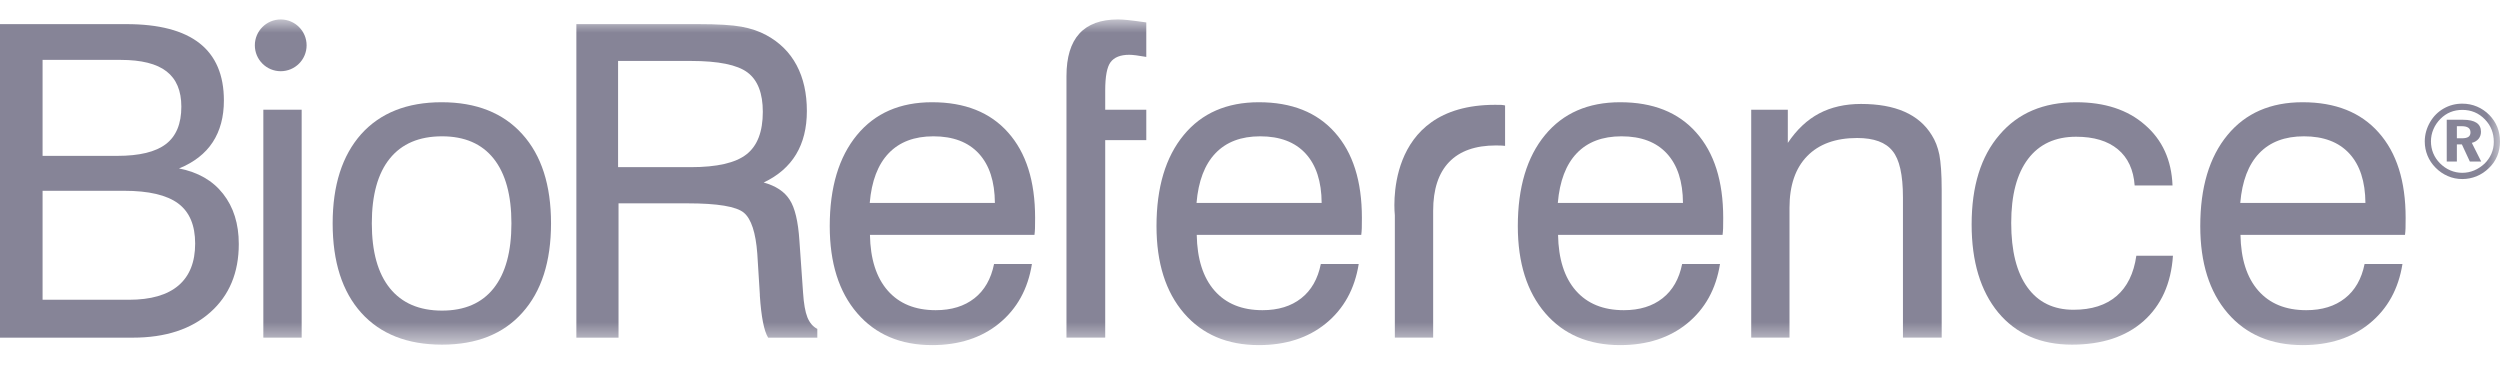<?xml version="1.0" encoding="UTF-8"?>
<svg width="95px" height="14px" viewBox="0 0 95 14" version="1.1" xmlns="http://www.w3.org/2000/svg" xmlns:xlink="http://www.w3.org/1999/xlink">
    <title>logo-bioreference</title>
    <defs>
        <polygon id="path-1" points="0 12.375 95 12.375 95 0 0 0"></polygon>
        <polygon id="path-3" points="0 12.375 95 12.375 95 0 0 0"></polygon>
        <polygon id="path-5" points="0 12.375 95 12.375 95 0 0 0"></polygon>
        <polygon id="path-7" points="0 12.375 95 12.375 95 0 0 0"></polygon>
        <polygon id="path-9" points="0 12.375 95 12.375 95 0 0 0"></polygon>
        <polygon id="path-11" points="0 12.375 95 12.375 95 0 0 0"></polygon>
        <polygon id="path-13" points="0 12.375 95 12.375 95 0 0 0"></polygon>
        <polygon id="path-15" points="0 12.375 95 12.375 95 0 0 0"></polygon>
        <polygon id="path-17" points="0 12.375 95 12.375 95 0 0 0"></polygon>
        <polygon id="path-19" points="0 12.375 95 12.375 95 0 0 0"></polygon>
        <polygon id="path-21" points="0 12.375 95 12.375 95 0 0 0"></polygon>
        <polygon id="path-23" points="0 12.375 95 12.375 95 0 0 0"></polygon>
        <polygon id="path-25" points="0 12.375 95 12.375 95 0 0 0"></polygon>
    </defs>
    <g id="Page-1" stroke="none" stroke-width="1" fill="none" fill-rule="evenodd">
        <g id="logo-bioreference" transform="translate(0, 0.739)">
            <path d="M1.618,10.652 L4.901,10.652 C5.731,10.652 6.358,10.471 6.782,10.11 C7.205,9.749 7.416,9.218 7.416,8.517 C7.416,7.821 7.201,7.313 6.77,6.992 C6.338,6.672 5.653,6.511 4.715,6.511 L1.618,6.511 L1.618,10.652 Z M1.618,5.184 L4.456,5.184 C5.298,5.184 5.913,5.035 6.304,4.736 C6.695,4.437 6.891,3.963 6.891,3.316 C6.891,2.712 6.704,2.265 6.329,1.974 C5.954,1.682 5.373,1.537 4.586,1.537 L1.618,1.537 L1.618,5.184 Z M0,12.092 L0,0.178 L4.804,0.178 C7.274,0.178 8.508,1.146 8.508,3.081 C8.508,3.702 8.367,4.229 8.084,4.663 C7.801,5.097 7.373,5.43 6.802,5.662 C7.524,5.802 8.082,6.123 8.476,6.624 C8.875,7.131 9.074,7.767 9.074,8.533 C9.074,9.622 8.713,10.488 7.991,11.129 C7.268,11.771 6.287,12.092 5.047,12.092 L0,12.092 Z" id="Fill-1" fill="#868497" fill-rule="nonzero"></path>
            <g id="Fill-3-Clipped">
                <mask id="mask-2" fill="white">
                    <use xlink:href="#path-1"></use>
                </mask>
                <g id="path-1"></g>
                <polygon id="Fill-3" fill="#868497" fill-rule="nonzero" mask="url(#mask-2)" points="10.007 12.091 11.463 12.091 11.463 3.43 10.007 3.43"></polygon>
            </g>
            <g id="Fill-5-Clipped">
                <mask id="mask-4" fill="white">
                    <use xlink:href="#path-3"></use>
                </mask>
                <g id="path-1"></g>
                <path d="M14.129,7.748 C14.129,8.827 14.358,9.649 14.816,10.215 C15.274,10.781 15.935,11.064 16.798,11.064 C17.655,11.064 18.309,10.781 18.759,10.215 C19.209,9.649 19.434,8.827 19.434,7.748 C19.434,6.675 19.209,5.856 18.759,5.289 C18.309,4.724 17.655,4.441 16.798,4.441 C15.93,4.441 15.268,4.722 14.812,5.286 C14.357,5.849 14.129,6.67 14.129,7.748 M12.641,7.748 C12.641,6.303 13.002,5.174 13.724,4.359 C14.452,3.551 15.471,3.146 16.782,3.146 C18.097,3.146 19.119,3.551 19.847,4.359 C20.575,5.163 20.939,6.293 20.939,7.748 C20.939,9.204 20.575,10.337 19.847,11.145 C19.124,11.954 18.108,12.358 16.798,12.358 C15.482,12.358 14.461,11.957 13.733,11.153 C13.004,10.345 12.641,9.21 12.641,7.748" id="Fill-5" fill="#868497" fill-rule="nonzero" mask="url(#mask-4)"></path>
            </g>
            <g id="Fill-6-Clipped">
                <mask id="mask-6" fill="white">
                    <use xlink:href="#path-5"></use>
                </mask>
                <g id="path-1"></g>
                <path d="M23.487,1.577 L23.487,5.613 L26.253,5.613 C27.246,5.613 27.949,5.452 28.364,5.128 C28.78,4.805 28.987,4.265 28.987,3.51 C28.987,2.804 28.793,2.305 28.405,2.014 C28.017,1.723 27.299,1.577 26.253,1.577 L23.487,1.577 Z M21.902,0.178 L26.52,0.178 C27.269,0.178 27.819,0.211 28.17,0.275 C28.531,0.34 28.85,0.448 29.125,0.599 C29.631,0.874 30.014,1.255 30.273,1.743 C30.532,2.231 30.661,2.809 30.661,3.478 C30.661,4.772 30.114,5.678 29.02,6.196 C29.483,6.325 29.812,6.543 30.006,6.85 C30.206,7.153 30.33,7.673 30.378,8.411 L30.516,10.377 C30.543,10.797 30.598,11.112 30.681,11.319 C30.765,11.527 30.89,11.674 31.058,11.76 L31.058,12.092 L29.189,12.092 C29.033,11.838 28.928,11.307 28.874,10.498 L28.874,10.45 L28.777,8.897 C28.717,8.099 28.548,7.581 28.267,7.344 C27.981,7.107 27.267,6.988 26.124,6.988 L23.504,6.988 L23.504,12.092 L21.902,12.092 L21.902,0.178 Z" id="Fill-6" fill="#868497" fill-rule="nonzero" mask="url(#mask-6)"></path>
            </g>
            <g id="Fill-7-Clipped">
                <mask id="mask-8" fill="white">
                    <use xlink:href="#path-7"></use>
                </mask>
                <g id="path-1"></g>
                <path d="M37.806,6.972 C37.8,6.158 37.597,5.532 37.195,5.096 C36.793,4.659 36.218,4.441 35.468,4.441 C34.746,4.441 34.18,4.655 33.77,5.084 C33.36,5.512 33.12,6.141 33.05,6.972 L37.806,6.972 Z M39.213,9.293 C39.062,10.242 38.647,10.994 37.967,11.55 C37.294,12.1 36.444,12.375 35.42,12.375 C34.217,12.375 33.268,11.97 32.573,11.161 C31.877,10.353 31.53,9.25 31.53,7.854 C31.53,6.382 31.875,5.228 32.565,4.392 C33.25,3.561 34.201,3.146 35.42,3.146 C36.665,3.146 37.628,3.529 38.307,4.295 C38.992,5.061 39.334,6.141 39.334,7.538 C39.334,7.716 39.333,7.848 39.33,7.935 C39.327,8.021 39.321,8.104 39.31,8.185 L33.058,8.185 C33.074,9.102 33.299,9.808 33.734,10.304 C34.168,10.8 34.776,11.048 35.557,11.048 C36.156,11.048 36.646,10.897 37.029,10.595 C37.412,10.294 37.66,9.859 37.774,9.293 L39.213,9.293 Z" id="Fill-7" fill="#868497" fill-rule="nonzero" mask="url(#mask-8)"></path>
            </g>
            <g id="Fill-8-Clipped">
                <mask id="mask-10" fill="white">
                    <use xlink:href="#path-9"></use>
                </mask>
                <g id="path-1"></g>
                <path d="M40.526,12.091 L40.526,2.152 C40.526,0.718 41.178,0 42.483,0 C42.586,0 42.715,0.008 42.871,0.024 C43.028,0.041 43.257,0.07 43.559,0.113 L43.559,1.424 C43.257,1.37 43.041,1.343 42.912,1.343 C42.578,1.343 42.34,1.437 42.2,1.626 C42.065,1.809 41.998,2.168 41.998,2.702 L41.998,3.43 L43.559,3.43 L43.559,4.586 L41.998,4.586 L41.998,12.091 L40.526,12.091 Z" id="Fill-8" fill="#868497" fill-rule="nonzero" mask="url(#mask-10)"></path>
            </g>
            <g id="Fill-9-Clipped">
                <mask id="mask-12" fill="white">
                    <use xlink:href="#path-11"></use>
                </mask>
                <g id="path-1"></g>
                <path d="M50.223,6.972 C50.218,6.158 50.014,5.532 49.613,5.096 C49.211,4.659 48.636,4.441 47.886,4.441 C47.163,4.441 46.597,4.655 46.188,5.084 C45.778,5.512 45.538,6.141 45.468,6.972 L50.223,6.972 Z M51.631,9.293 C51.48,10.242 51.064,10.994 50.385,11.55 C49.711,12.1 48.862,12.375 47.838,12.375 C46.635,12.375 45.686,11.97 44.99,11.161 C44.295,10.353 43.947,9.25 43.947,7.854 C43.947,6.382 44.292,5.228 44.982,4.392 C45.667,3.561 46.619,3.146 47.838,3.146 C49.083,3.146 50.045,3.529 50.725,4.295 C51.41,5.061 51.752,6.141 51.752,7.538 C51.752,7.716 51.751,7.848 51.748,7.935 C51.745,8.021 51.738,8.104 51.728,8.185 L45.476,8.185 C45.492,9.102 45.717,9.808 46.151,10.304 C46.585,10.8 47.193,11.048 47.975,11.048 C48.573,11.048 49.064,10.897 49.447,10.595 C49.83,10.294 50.078,9.859 50.191,9.293 L51.631,9.293 Z" id="Fill-9" fill="#868497" fill-rule="nonzero" mask="url(#mask-12)"></path>
            </g>
            <g id="Fill-10-Clipped">
                <mask id="mask-14" fill="white">
                    <use xlink:href="#path-13"></use>
                </mask>
                <g id="path-1"></g>
                <path d="M53.004,12.091 L53.004,7.441 C53.004,7.441 52.509,3.244 56.813,3.244 C56.921,3.244 56.999,3.244 57.048,3.247 C57.096,3.25 57.145,3.257 57.193,3.268 L57.193,4.804 C57.156,4.799 57.112,4.795 57.064,4.793 C57.015,4.79 56.943,4.788 56.846,4.788 C56.064,4.788 55.471,4.998 55.066,5.419 C54.662,5.84 54.46,6.457 54.46,7.271 L54.46,12.091 L53.004,12.091 Z" id="Fill-10" fill="#868497" fill-rule="nonzero" mask="url(#mask-14)"></path>
            </g>
            <g id="Fill-11-Clipped">
                <mask id="mask-16" fill="white">
                    <use xlink:href="#path-15"></use>
                </mask>
                <g id="path-1"></g>
                <path d="M63.953,6.972 C63.948,6.158 63.744,5.532 63.342,5.096 C62.941,4.659 62.365,4.441 61.616,4.441 C60.893,4.441 60.327,4.655 59.917,5.084 C59.508,5.512 59.267,6.141 59.197,6.972 L63.953,6.972 Z M65.36,9.293 C65.21,10.242 64.794,10.994 64.115,11.55 C63.441,12.1 62.592,12.375 61.567,12.375 C60.364,12.375 59.416,11.97 58.72,11.161 C58.025,10.353 57.677,9.25 57.677,7.854 C57.677,6.382 58.022,5.228 58.712,4.392 C59.397,3.561 60.349,3.146 61.567,3.146 C62.813,3.146 63.775,3.529 64.454,4.295 C65.139,5.061 65.482,6.141 65.482,7.538 C65.482,7.716 65.481,7.848 65.478,7.935 C65.475,8.021 65.468,8.104 65.458,8.185 L59.206,8.185 C59.222,9.102 59.447,9.808 59.881,10.304 C60.315,10.8 60.923,11.048 61.705,11.048 C62.303,11.048 62.794,10.897 63.177,10.595 C63.56,10.294 63.808,9.859 63.921,9.293 L65.36,9.293 Z" id="Fill-11" fill="#868497" fill-rule="nonzero" mask="url(#mask-16)"></path>
            </g>
            <g id="Fill-12-Clipped">
                <mask id="mask-18" fill="white">
                    <use xlink:href="#path-17"></use>
                </mask>
                <g id="path-1"></g>
                <path d="M72.312,12.091 L72.312,6.762 C72.312,5.904 72.18,5.317 71.916,4.998 C71.657,4.67 71.21,4.505 70.573,4.505 C69.754,4.505 69.12,4.735 68.673,5.193 C68.225,5.651 68.001,6.306 68.001,7.158 L68.001,12.091 L66.546,12.091 L66.546,3.43 L67.937,3.43 L67.937,4.691 C68.277,4.185 68.674,3.811 69.13,3.571 C69.585,3.331 70.115,3.211 70.719,3.211 C72.024,3.211 72.919,3.604 73.404,4.392 C73.539,4.602 73.636,4.85 73.695,5.136 C73.722,5.276 73.744,5.458 73.76,5.682 C73.776,5.906 73.784,6.171 73.784,6.478 L73.784,6.891 L73.784,12.091 L72.312,12.091 Z" id="Fill-12" fill="#868497" fill-rule="nonzero" mask="url(#mask-18)"></path>
            </g>
            <g id="Fill-13-Clipped">
                <mask id="mask-20" fill="white">
                    <use xlink:href="#path-19"></use>
                </mask>
                <g id="path-1"></g>
                <path d="M81.117,6.309 C81.074,5.71 80.861,5.252 80.478,4.934 C80.095,4.616 79.567,4.457 78.892,4.457 C78.1,4.457 77.491,4.739 77.065,5.302 C76.639,5.865 76.426,6.675 76.426,7.732 C76.426,8.795 76.63,9.61 77.041,10.179 C77.45,10.748 78.035,11.032 78.795,11.032 C79.48,11.032 80.025,10.858 80.429,10.511 C80.834,10.163 81.085,9.652 81.181,8.978 L82.572,8.978 C82.502,10.034 82.128,10.865 81.448,11.469 C80.774,12.062 79.868,12.358 78.731,12.358 C77.545,12.358 76.612,11.951 75.933,11.137 C75.259,10.318 74.922,9.201 74.922,7.789 C74.922,6.338 75.274,5.203 75.981,4.384 C76.682,3.559 77.652,3.146 78.892,3.146 C79.982,3.146 80.852,3.432 81.505,4.004 C82.168,4.575 82.519,5.343 82.556,6.309 L81.117,6.309 Z" id="Fill-13" fill="#868497" fill-rule="nonzero" mask="url(#mask-20)"></path>
            </g>
            <g id="Fill-14-Clipped">
                <mask id="mask-22" fill="white">
                    <use xlink:href="#path-21"></use>
                </mask>
                <g id="path-1"></g>
                <path d="M89.886,6.972 C89.88,6.158 89.677,5.532 89.275,5.096 C88.873,4.659 88.298,4.441 87.548,4.441 C86.826,4.441 86.26,4.655 85.85,5.084 C85.44,5.512 85.2,6.141 85.13,6.972 L89.886,6.972 Z M91.293,9.293 C91.142,10.242 90.727,10.994 90.047,11.55 C89.374,12.1 88.524,12.375 87.5,12.375 C86.297,12.375 85.348,11.97 84.653,11.161 C83.957,10.353 83.61,9.25 83.61,7.854 C83.61,6.382 83.954,5.228 84.645,4.392 C85.33,3.561 86.281,3.146 87.5,3.146 C88.745,3.146 89.708,3.529 90.387,4.295 C91.072,5.061 91.414,6.141 91.414,7.538 C91.414,7.716 91.413,7.848 91.41,7.935 C91.407,8.021 91.401,8.104 91.39,8.185 L85.138,8.185 C85.154,9.102 85.379,9.808 85.814,10.304 C86.248,10.8 86.856,11.048 87.637,11.048 C88.236,11.048 88.726,10.897 89.109,10.595 C89.492,10.294 89.74,9.859 89.854,9.293 L91.293,9.293 Z" id="Fill-14" fill="#868497" fill-rule="nonzero" mask="url(#mask-22)"></path>
            </g>
            <g id="Fill-15-Clipped">
                <mask id="mask-24" fill="white">
                    <use xlink:href="#path-23"></use>
                </mask>
                <g id="path-1"></g>
                <path d="M11.651,0.983 C11.651,1.527 11.21,1.967 10.667,1.967 C10.125,1.967 9.684,1.527 9.684,0.983 C9.684,0.44 10.125,0 10.667,0 C11.21,0 11.651,0.44 11.651,0.983" id="Fill-15" fill="#868497" fill-rule="nonzero" mask="url(#mask-24)"></path>
            </g>
            <g id="Fill-16-Clipped">
                <mask id="mask-26" fill="white">
                    <use xlink:href="#path-25"></use>
                </mask>
                <g id="path-1"></g>
                <path d="M93.361,4.056 L93.361,4.516 L93.552,4.516 C93.664,4.516 93.747,4.498 93.8,4.462 C93.852,4.426 93.878,4.37 93.878,4.293 C93.878,4.212 93.851,4.153 93.795,4.114 C93.739,4.075 93.652,4.056 93.532,4.056 L93.361,4.056 Z M92.976,3.812 L93.597,3.812 C94.05,3.812 94.277,3.964 94.277,4.268 C94.277,4.373 94.246,4.463 94.185,4.537 C94.123,4.612 94.038,4.662 93.929,4.69 L94.285,5.399 L93.854,5.399 L93.552,4.749 L93.361,4.749 L93.361,5.399 L92.976,5.399 L92.976,3.812 Z M93.571,3.437 C93.242,3.437 92.965,3.55 92.74,3.775 C92.623,3.892 92.533,4.024 92.47,4.172 C92.407,4.319 92.376,4.473 92.376,4.632 C92.376,4.792 92.405,4.943 92.463,5.085 C92.522,5.227 92.608,5.354 92.72,5.467 C92.836,5.583 92.966,5.673 93.111,5.735 C93.256,5.797 93.408,5.828 93.567,5.828 C93.722,5.828 93.872,5.798 94.016,5.738 C94.16,5.678 94.293,5.591 94.414,5.478 C94.526,5.369 94.613,5.243 94.674,5.101 C94.735,4.959 94.765,4.81 94.765,4.655 C94.765,4.313 94.652,4.028 94.425,3.796 C94.308,3.676 94.179,3.586 94.035,3.526 C93.892,3.467 93.737,3.437 93.571,3.437 L93.571,3.437 Z M93.567,3.2 C93.766,3.2 93.952,3.237 94.126,3.311 C94.3,3.385 94.456,3.491 94.595,3.631 C94.727,3.766 94.827,3.918 94.897,4.089 C94.966,4.26 95,4.442 95,4.636 C95,4.832 94.965,5.017 94.894,5.19 C94.822,5.363 94.718,5.515 94.579,5.647 C94.44,5.784 94.284,5.887 94.111,5.959 C93.936,6.029 93.755,6.065 93.567,6.065 C93.374,6.065 93.192,6.028 93.019,5.953 C92.845,5.879 92.689,5.772 92.551,5.632 C92.416,5.496 92.314,5.343 92.245,5.173 C92.176,5.004 92.141,4.824 92.141,4.636 C92.141,4.377 92.21,4.128 92.349,3.891 C92.477,3.674 92.649,3.505 92.863,3.383 C93.077,3.261 93.312,3.2 93.567,3.2 L93.567,3.2 Z" id="Fill-16" fill="#868497" fill-rule="nonzero" mask="url(#mask-26)"></path>
            </g>
        </g>
    </g>
</svg>